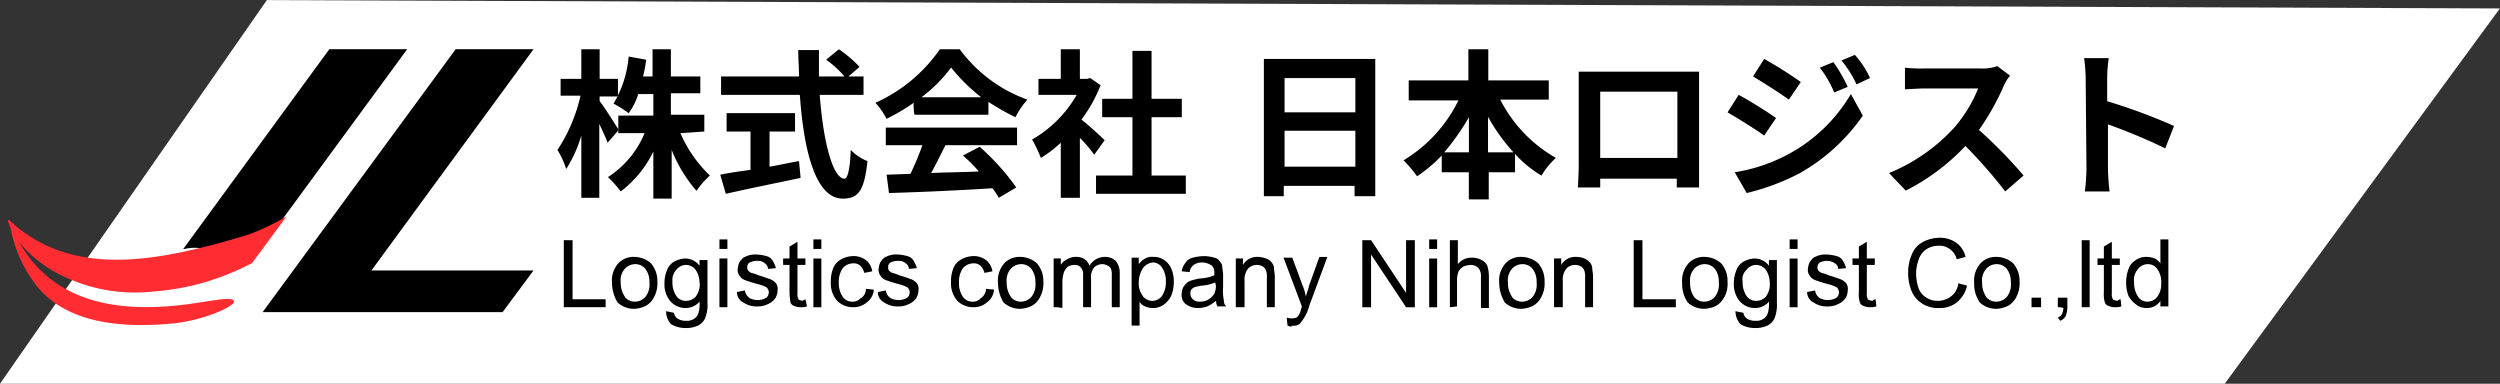 <svg id="f-logo.svg" xmlns="http://www.w3.org/2000/svg" width="313.938" height="48.19" viewBox="0 0 313.938 48.19">
  <rect x="0" y="0" width="313.938" height="48.19" fill="#333333" stroke="none"/>
  <defs>
    <style>
      .cls-1 {
        fill: #fff;
      }

      .cls-1, .cls-2, .cls-3 {
        fill-rule: evenodd;
      }

      .cls-3 {
        fill: #ff2c31;
      }
    </style>
  </defs>
  <path id="bg" class="cls-1" d="M494.512,4893.82L461,4942H740.365l34.559-47.13Z" transform="translate(-461 -4893.81)"/>
  <path id="parts1" class="cls-2" d="M725.61,4906.52a71.677,71.677,0,0,1,8.391,3.11l-1.1,2.81a70.913,70.913,0,0,0-7.193-3.01v5.61c0,0.6.1,2.01,0.2,2.81h-3.1a26.352,26.352,0,0,0,.2-2.81l-0.1-11.53a19.419,19.419,0,0,0-.2-2.4h3.1a17.919,17.919,0,0,0-.2,2.4v3.01Zm-2.2,25.87h-1v-8.42h1v8.42Zm-3.7,1.7-0.3-.4a1,1,0,0,0,.5-0.4,1.884,1.884,0,0,0,.2-0.8,1.947,1.947,0,0,0-.7-0.1v-1.2h1.2v1.2a3.626,3.626,0,0,1-.2,1.1A1.344,1.344,0,0,1,719.715,4934.09Zm-3.6-2.9h1.2v1.2h-1.2v-1.2Zm-3.3-13.34a61.9,61.9,0,0,0-5-5.71,27.243,27.243,0,0,1-7.493,5.61l-2.1-2.21a22.681,22.681,0,0,0,8.192-5.71,17.532,17.532,0,0,0,3-4.91h-6.793c-0.8,0-1.9.1-2.4,0.1v-2.71a18.459,18.459,0,0,0,2.4.1h7.093a5.475,5.475,0,0,0,2.1-.3l1.6,1.2a5.559,5.559,0,0,0-.8,1.31,31.315,31.315,0,0,1-3.1,5.51,57.7,57.7,0,0,1,5.6,5.72Zm-16.983,14.54a2,2,0,0,1-.9-0.2,0.665,0.665,0,0,1-.4-0.5,3.486,3.486,0,0,1-.1-1.21v-3.4h-0.8v-0.81h0.8v-1.5l1-.6v2.1h1v0.81h-1v3.61a0.918,0.918,0,0,0,.1.6,0.215,0.215,0,0,0,.2.2,2.252,2.252,0,0,0,.4.1,0.7,0.7,0,0,1,.4-0.2l0.1,0.9A2.483,2.483,0,0,1,695.839,4932.39Zm-3.6-30.98,1.7-.71a11.4,11.4,0,0,1,1.9,2.91l-1.7.8A12.8,12.8,0,0,0,692.242,4901.41Zm-0.9,4.01a13.148,13.148,0,0,0-1.8-3.11l1.7-.7a18.893,18.893,0,0,1,1.8,3.11Zm-10.19-2.01,1.4-2.2a51.609,51.609,0,0,1,4.6,2.9l-1.5,2.21C684.55,4905.52,682.452,4904.21,681.153,4903.41Zm1.4,7.42c-1.1-.8-3.2-2.1-4.6-2.91l1.4-2.2a54.378,54.378,0,0,1,4.695,2.91Zm-5,20.26a2.651,2.651,0,0,1-1,1.1,3.7,3.7,0,0,1-1.5.4,3.032,3.032,0,0,1-2.1-.8,4.123,4.123,0,0,1-.7-2.51,3.217,3.217,0,0,1,.9-2.51,2.635,2.635,0,0,1,1.9-.7,3.182,3.182,0,0,1,2.1.81,3.379,3.379,0,0,1,.8,2.3A3.614,3.614,0,0,1,677.556,4931.09Zm-1.2-3.51a1.612,1.612,0,0,0-1.3-.6,1.758,1.758,0,0,0-1.3.6,2.175,2.175,0,0,0-.5,1.7,3,3,0,0,0,.5,1.81,1.611,1.611,0,0,0,1.3.6,1.76,1.76,0,0,0,1.3-.6,2.458,2.458,0,0,0,.5-1.81A2.654,2.654,0,0,0,676.358,4927.58Zm-4.8-11.33h-9.59v1.1h-2.8c0-.1.1-1.81,0.1-2.81v-11.73H674.36v14.54h-2.8v-1.1Zm0.1-10.93h-9.69v8.32h9.69v-8.32Zm-11.688,20.95a1.8,1.8,0,0,1,.7.5,1.177,1.177,0,0,1,.3.81c0,0.2.1,0.5,0.1,1v3.81h-1v-3.71a2.241,2.241,0,0,0-.1-0.9,1,1,0,0,0-.4-0.5,1.445,1.445,0,0,0-.7-0.2,1.5,1.5,0,0,0-1.1.4,2.173,2.173,0,0,0-.5,1.6v3.31h-1.1v-6.12h0.9v0.81a2.046,2.046,0,0,1,1.9-1.01A2.958,2.958,0,0,1,659.974,4926.27Zm-5.4-10.42a14.253,14.253,0,0,1-3.3-2.71v2.3h-3.3v3.41h-2.5v-3.41h-3.4v-2.1a19.151,19.151,0,0,1-3.1,2.61,15.768,15.768,0,0,0-1.7-2.01,17.956,17.956,0,0,0,6.893-7.52H637.9v-2.51h7.493V4900h2.5v3.91h7.593v2.41h-6.094a17.6,17.6,0,0,0,6.993,7.32A9.458,9.458,0,0,0,654.579,4915.85Zm-9.091-7.32a29.356,29.356,0,0,1-3.1,4.41h3.1v-4.41Zm2.4,0v4.41h3.2A24.016,24.016,0,0,1,647.885,4908.53Zm-16.783,8.62H622.21v1.3h-2.5v-17.24H633.7v17.24h-2.6v-1.3Zm0.1-13.54H622.31v4.31H631.2v-4.31Zm0,6.62H622.31v4.51H631.2v-4.51Zm-10.49,16.54a1.177,1.177,0,0,1,.3.81c0,0.2.1,0.5,0.1,1v3.81h-1v-3.71a2.241,2.241,0,0,0-.1-0.9,1,1,0,0,0-.4-0.5,1.445,1.445,0,0,0-.7-0.2,1.5,1.5,0,0,0-1.1.4,2.173,2.173,0,0,0-.5,1.6v3.31h-1.1v-6.12h0.9v0.81a2.046,2.046,0,0,1,1.9-1.01,2.958,2.958,0,0,1,1,.2A1.8,1.8,0,0,1,620.712,4926.77Zm-6.993,4.82a4.907,4.907,0,0,1-1.1.7,3.594,3.594,0,0,1-1.1.2,2.541,2.541,0,0,1-1.6-.5,1.43,1.43,0,0,1-.5-1.3,1.893,1.893,0,0,1,.2-0.81,2.645,2.645,0,0,1,.5-0.6,2.122,2.122,0,0,1,.7-0.3,6.374,6.374,0,0,1,.9-0.2,5.335,5.335,0,0,0,1.8-.4v-0.3a1.222,1.222,0,0,0-.3-0.9,2.144,2.144,0,0,0-1.2-.41,1.8,1.8,0,0,0-1.1.31,1.349,1.349,0,0,0-.5.9l-1-.1a2.3,2.3,0,0,1,.5-1.11,1.457,1.457,0,0,1,.9-0.6,5.9,5.9,0,0,1,1.4-.2,5.059,5.059,0,0,1,1.3.2,0.99,0.99,0,0,1,.7.5,0.944,0.944,0,0,1,.3.71c0,0.2.1,0.5,0.1,1v1.4a6.776,6.776,0,0,0,.1,1.81,0.91,0.91,0,0,0,.3.7h-1.1A1.173,1.173,0,0,1,613.719,4931.59Zm-0.1-2.31a5.277,5.277,0,0,1-1.7.4,6.387,6.387,0,0,0-.9.2,1.374,1.374,0,0,0-.4.3,0.765,0.765,0,0,0-.1.51,0.91,0.91,0,0,0,.3.7,1.222,1.222,0,0,0,.9.3,2.015,2.015,0,0,0,1.1-.3,2.345,2.345,0,0,0,.7-0.7,2.6,2.6,0,0,0,.2-1.01Zm-14.986-13.43h4.6v-7.32h-3.8v-2.31h3.8v-6.02h2.4v6.02h3.8v2.31h-3.8v7.32h4.3v2.3H598.633v-2.3Zm1.1-4.42-1.3,1.81a15.631,15.631,0,0,0-1.8-2.11v7.52h-2.4v-6.92a14.563,14.563,0,0,1-2.5,1.91,16.39,16.39,0,0,0-1.1-2.31,15.068,15.068,0,0,0,5.6-5.61h-4.8v-2.01h2.8V4900h2.4v3.71h0.9l0.4-.1,1.3,0.9a18.332,18.332,0,0,1-2.4,4.32C597.834,4909.63,599.333,4911.03,599.732,4911.43Zm-14.585-4.81v1.6h-9.291a7.569,7.569,0,0,1-.1-1.5,24.257,24.257,0,0,1-3.4,2.01,8.849,8.849,0,0,0-1.4-2.01,19.561,19.561,0,0,0,8.092-6.72h2.5a18.11,18.11,0,0,0,8.492,6.32,10.5,10.5,0,0,0-1.5,2.21A30.488,30.488,0,0,1,585.147,4906.62Zm-4.7-4.31a18.462,18.462,0,0,1-3.7,3.71h7.492A22.428,22.428,0,0,1,580.451,4902.31Zm-12.388,29.38a1.28,1.28,0,0,0,1-.4,1.31,1.31,0,0,0,.7-1.21l1,0.1a2.16,2.16,0,0,1-.9,1.61,2.518,2.518,0,0,1-1.7.6,2.789,2.789,0,0,1-2-.8,3.323,3.323,0,0,1-.8-2.41,4.309,4.309,0,0,1,.3-1.7,2.185,2.185,0,0,1,1-1.11,3.3,3.3,0,0,1,1.5-.4,2.544,2.544,0,0,1,1.6.5,2.217,2.217,0,0,1,.8,1.41l-1,.2a1.934,1.934,0,0,0-.5-0.9,1.22,1.22,0,0,0-.9-0.3,1.76,1.76,0,0,0-1.3.6,2.976,2.976,0,0,0-.5,1.8,3.01,3.01,0,0,0,.5,1.81A1.425,1.425,0,0,0,568.063,4931.69Zm-1-15.44c0.4,0,.7-1.11.8-3.61a5.958,5.958,0,0,0,2.1,1.4c-0.4,3.81-1.2,4.71-3.1,4.71-3.4,0-4.895-5.91-5.394-13.03h-9.891v-2.31h9.791c0-1.1-.1-2.2-0.1-3.31h2.6v3.31h3.2a11.7,11.7,0,0,0-2.3-2.1l1.6-1.31a14.934,14.934,0,0,1,2.6,2.21l-1.4,1.2h1.9v2.31h-5.5C564.367,4911.53,565.566,4916.25,567.064,4916.25Zm-11.788-5.92h-3v-2.31h8.591v2.31h-3.2v4.41c1.2-.2,2.5-0.5,3.7-0.7l0.2,2.11c-3.3.7-6.794,1.4-9.391,2l-0.7-2.4c1-.21,2.3-0.41,3.8-0.61v-4.81Zm-2.9,14.74h-1v-1.2h1v1.2Zm-3.9-7.32a17.78,17.78,0,0,1-3.1-5.11v6.11h-2.3v-5.91a13.849,13.849,0,0,1-4.1,5.01,13.713,13.713,0,0,0-1.6-1.8,12.049,12.049,0,0,0,4.6-5.52h-3.3v-2.2h4.4v-2.71h-1.9a7.7,7.7,0,0,1-1.2,2.4,15.714,15.714,0,0,0-1.9-1.2,13.749,13.749,0,0,0,1.9-5.91l2.2,0.4a15.368,15.368,0,0,1-.4,2.1h1.2V4900h2.3v3.41h3.7v2.11h-3.7v2.7h4.2v2.11l-3,.2a16.267,16.267,0,0,0,3.7,5.32A10.451,10.451,0,0,0,548.482,4917.75Zm-12.188-8.32v9.22H534v-7.82a16.367,16.367,0,0,1-1.9,4.21,10.435,10.435,0,0,0-1.1-2.4,20.45,20.45,0,0,0,2.9-6.82h-2.5v-2.11H534V4900h2.3v3.71h2.3v2.21h-2.3v0.6c0.6,0.7,2,3.01,2.4,3.61l-1.4,1.6C537.093,4911.13,536.694,4910.33,536.294,4909.43Zm-3.4,21.96h4.195v1H531.8v-8.42h1.1v7.42Zm7.792-5.32a3.182,3.182,0,0,1,2.1.81,3.379,3.379,0,0,1,.8,2.3,3.614,3.614,0,0,1-.4,1.91,2.651,2.651,0,0,1-1,1.1,3.7,3.7,0,0,1-1.5.4,3.032,3.032,0,0,1-2.1-.8,4.932,4.932,0,0,1-.7-2.51,3.217,3.217,0,0,1,.9-2.51A2.635,2.635,0,0,1,540.69,4926.07Zm-1.2,5.02a1.611,1.611,0,0,0,1.3.6,1.76,1.76,0,0,0,1.3-.6,2.458,2.458,0,0,0,.5-1.81,2.654,2.654,0,0,0-.5-1.7,1.612,1.612,0,0,0-1.3-.6,1.758,1.758,0,0,0-1.3.6,2.175,2.175,0,0,0-.5,1.7A3,3,0,0,0,539.491,4931.09Zm7.693,1.4a2.512,2.512,0,0,1-2-.9,3.259,3.259,0,0,1-.7-2.21,4.146,4.146,0,0,1,.3-1.6,2.071,2.071,0,0,1,.9-1.11,3.251,3.251,0,0,1,1.4-.4,2.251,2.251,0,0,1,1.8.91v-0.71h1v5.32a4.6,4.6,0,0,1-.3,2,1.981,1.981,0,0,1-.9.91,3.5,3.5,0,0,1-1.6.3,3.45,3.45,0,0,1-1.8-.5,2.5,2.5,0,0,1-.6-1.61l1,0.2a1.012,1.012,0,0,0,.4.7,1.791,1.791,0,0,0,1.1.3,1.607,1.607,0,0,0,1.1-.3,1.377,1.377,0,0,0,.5-0.8,4.153,4.153,0,0,0,.1-1.3A2.287,2.287,0,0,1,547.184,4932.49Zm1.7-3.11a2.86,2.86,0,0,0-.5-1.7,1.5,1.5,0,0,0-2.4,0,1.91,1.91,0,0,0-.5,1.5,3,3,0,0,0,.5,1.81,1.422,1.422,0,0,0,1.2.6,1.651,1.651,0,0,0,1.2-.5A2.679,2.679,0,0,0,548.882,4929.38Zm3.5,3.01h-1v-6.12h1v6.12Zm2.7-1.2a2.163,2.163,0,0,0,2.2,0,0.914,0.914,0,0,0,.3-0.71,0.863,0.863,0,0,0-.3-0.6,5.343,5.343,0,0,0-1.1-.4,16.607,16.607,0,0,1-1.6-.5,1.346,1.346,0,0,1-.7-0.6,1.077,1.077,0,0,1-.2-0.8,2.466,2.466,0,0,1,.2-0.81,2.651,2.651,0,0,1,.5-0.6,4.809,4.809,0,0,1,.7-0.3,2.763,2.763,0,0,1,.9-0.1,5.059,5.059,0,0,1,1.3.2,1.242,1.242,0,0,1,.8.6,3.774,3.774,0,0,1,.4.91l-1,.1a0.842,0.842,0,0,0-.4-0.7,1.184,1.184,0,0,0-.9-0.31,2.146,2.146,0,0,0-1,.2,0.63,0.63,0,0,0-.3.61,0.6,0.6,0,0,0,.1.4,1.38,1.38,0,0,0,.4.3,4.178,4.178,0,0,1,.9.3c0.7,0.2,1.2.4,1.5,0.5a1.794,1.794,0,0,1,.7.5,1.22,1.22,0,0,1,.2.9,1.944,1.944,0,0,1-.3,1.01,2.181,2.181,0,0,1-.9.7,2.767,2.767,0,0,1-1.3.3,2.963,2.963,0,0,1-1.8-.5,1.439,1.439,0,0,1-.8-1.31l1-.2A1.347,1.347,0,0,0,555.076,4931.19Zm5.1-6.42,1-.6v2.1h1v0.81h-1v3.61a0.918,0.918,0,0,0,.1.6,0.215,0.215,0,0,0,.2.2,2.252,2.252,0,0,0,.4.1c0-.1.1-0.1,0.3-0.2l0.2,0.9a2.483,2.483,0,0,1-.8.1,2,2,0,0,1-.9-0.2,0.665,0.665,0,0,1-.4-0.5c0-.2-0.1-0.6-0.1-1.21v-3.4h-0.8v-0.81h0.8v-1.5Zm4,0.3h-1v-1.2h1v1.2Zm0,7.32h-1v-6.12h1v6.12Zm8.592-1.2a2.161,2.161,0,0,0,2.2,0,0.914,0.914,0,0,0,.3-0.71,0.864,0.864,0,0,0-.3-0.6,5.3,5.3,0,0,0-1.1-.4,16.512,16.512,0,0,1-1.6-.5,1.342,1.342,0,0,1-.7-0.6,1.077,1.077,0,0,1-.2-0.8,2.466,2.466,0,0,1,.2-0.81,2.671,2.671,0,0,1,.5-0.6,4.875,4.875,0,0,1,.7-0.3,2.76,2.76,0,0,1,.9-0.1,5.051,5.051,0,0,1,1.3.2,1.242,1.242,0,0,1,.8.6,3.769,3.769,0,0,1,.4.91l-1,.1a0.843,0.843,0,0,0-.4-0.7,1.184,1.184,0,0,0-.9-0.31,2.143,2.143,0,0,0-1,.2,0.63,0.63,0,0,0-.3.61,0.6,0.6,0,0,0,.1.4,1.388,1.388,0,0,0,.4.3,4.159,4.159,0,0,1,.9.3c0.7,0.2,1.2.4,1.5,0.5a1.783,1.783,0,0,1,.7.5,1.215,1.215,0,0,1,.2.9,1.936,1.936,0,0,1-.3,1.01,2.168,2.168,0,0,1-.9.7,2.76,2.76,0,0,1-1.3.3,2.966,2.966,0,0,1-1.8-.5,1.44,1.44,0,0,1-.8-1.31l1-.2A1.347,1.347,0,0,0,572.759,4931.19Zm8.991-4.82a3.3,3.3,0,0,1,1.5-.4,2.541,2.541,0,0,1,1.6.5,2.217,2.217,0,0,1,.8,1.41l-1,.2a1.942,1.942,0,0,0-.5-0.9,1.222,1.222,0,0,0-.9-0.3,1.756,1.756,0,0,0-1.3.6,2.969,2.969,0,0,0-.5,1.8,3,3,0,0,0,.5,1.81,1.422,1.422,0,0,0,1.2.6,1.284,1.284,0,0,0,1-.4,1.529,1.529,0,0,0,.7-1.21l1,0.1a2.162,2.162,0,0,1-.9,1.61,2.521,2.521,0,0,1-1.7.6,2.789,2.789,0,0,1-2-.8,3.323,3.323,0,0,1-.8-2.41,4.309,4.309,0,0,1,.3-1.7A2.189,2.189,0,0,1,581.75,4926.37Zm-9.491-16.54h16.484v2.21h-8.991c-0.6,1.2-1.2,2.4-1.8,3.5,1.9-.1,4-0.1,5.994-0.2a18.958,18.958,0,0,0-2-2l2.1-1.1a29.824,29.824,0,0,1,4.6,5.11l-2.2,1.3a8.332,8.332,0,0,0-.8-1.2c-4.695.3-9.591,0.5-12.987,0.6l-0.3-2.3,3-.11a38.787,38.787,0,0,0,1.5-3.6h-4.6v-2.21Zm16.884,16.24a3.182,3.182,0,0,1,2.1.81,3.379,3.379,0,0,1,.8,2.3,3.614,3.614,0,0,1-.4,1.91,2.658,2.658,0,0,1-1,1.1,3.7,3.7,0,0,1-1.5.4,3.032,3.032,0,0,1-2.1-.8,4.933,4.933,0,0,1-.7-2.51,3.218,3.218,0,0,1,.9-2.51A2.633,2.633,0,0,1,589.143,4926.07Zm-1.2,5.02a1.611,1.611,0,0,0,1.3.6,1.756,1.756,0,0,0,1.3-.6,2.453,2.453,0,0,0,.5-1.81,2.648,2.648,0,0,0-.5-1.7,1.609,1.609,0,0,0-1.3-.6,1.757,1.757,0,0,0-1.3.6,2.175,2.175,0,0,0-.5,1.7A3,3,0,0,0,587.944,4931.09Zm6.294-4.01a1.8,1.8,0,0,1,.8-0.71,2.012,2.012,0,0,1,1.1-.3,1.8,1.8,0,0,1,1.1.3,1.581,1.581,0,0,1,.6.81,2.251,2.251,0,0,1,1.9-1.11,1.976,1.976,0,0,1,1.4.5,2.4,2.4,0,0,1,.5,1.61v4.21h-1v-3.91a2.241,2.241,0,0,0-.1-0.9,0.781,0.781,0,0,0-.4-0.4,1.422,1.422,0,0,0-.6-0.2,1.5,1.5,0,0,0-1.1.4,1.809,1.809,0,0,0-.4,1.4v3.61h-1v-4.01a1.327,1.327,0,0,0-.3-1,0.982,0.982,0,0,0-.8-0.3,1.879,1.879,0,0,0-.8.2,1.794,1.794,0,0,0-.5.7,3.918,3.918,0,0,0-.2,1.3v3.21a4.465,4.465,0,0,0-1.1-.1v-6.12h0.9v0.81Zm9.79-.1a2.6,2.6,0,0,1,.8-0.71,1.643,1.643,0,0,1,1-.2,2.293,2.293,0,0,1,1.4.4,2.47,2.47,0,0,1,.9,1.11,4.146,4.146,0,0,1,.3,1.6,4.764,4.764,0,0,1-.3,1.71,2.938,2.938,0,0,1-1,1.2,2.293,2.293,0,0,1-1.4.4,2.387,2.387,0,0,1-.9-0.2,1.346,1.346,0,0,1-.7-0.6v3.01h-1v-8.53h0.9v0.81Zm0.5,4.01a1.5,1.5,0,0,0,2.4,0,3,3,0,0,0,.5-1.81,2.969,2.969,0,0,0-.5-1.8,1.391,1.391,0,0,0-1.1-.61,1.741,1.741,0,0,0-1.2.61,3.292,3.292,0,0,0-.6,1.9A2.487,2.487,0,0,0,604.528,4930.99Zm18.781-4.82,1.3,3.51a5.814,5.814,0,0,1,.4,1.41c0.1-.5.3-0.91,0.4-1.41l1.3-3.61h1l-2.3,6.22a4.783,4.783,0,0,1-.6,1.4,5.681,5.681,0,0,1-.6.81,1.211,1.211,0,0,1-.9.2c-0.1.2-.3,0.1-0.6,0l-0.1-1.01a1.847,1.847,0,0,0,1.2,0,0.849,0.849,0,0,0,.3-0.3,2.215,2.215,0,0,0,.3-0.8,1.007,1.007,0,0,0,.1-0.3l-2.3-6.12h1.1Zm14.286,4.42v-6.62h1.1v8.42h-1.1l-4.395-6.62v6.62h-1.1v-8.42h1.1Zm3.9-5.52h-1v-1.2h1v1.2Zm0,7.32h-1v-6.12h1v6.12Zm2.6-5.41a2.15,2.15,0,0,1,1.8-.81,2.369,2.369,0,0,1,1.2.3,1.587,1.587,0,0,1,.7.71,4.636,4.636,0,0,1,.2,1.4v3.91h-1v-3.91a1.614,1.614,0,0,0-.3-1.1,1.333,1.333,0,0,0-1-.4,2.92,2.92,0,0,0-.9.2,1.7,1.7,0,0,0-.6.6,2.676,2.676,0,0,0-.2,1.1v3.31l-0.9.1v-8.42h1v3.01Zm7.992-.91a3.18,3.18,0,0,1,2.1.81,3.374,3.374,0,0,1,.8,2.3,3.614,3.614,0,0,1-.4,1.91,2.665,2.665,0,0,1-1,1.1,3.7,3.7,0,0,1-1.5.4,3.034,3.034,0,0,1-2.1-.8,4.942,4.942,0,0,1-.7-2.51,3.221,3.221,0,0,1,.9-2.51A2.637,2.637,0,0,1,652.081,4926.07Zm-1.2,5.02a1.612,1.612,0,0,0,1.3.6,1.758,1.758,0,0,0,1.3-.6,2.458,2.458,0,0,0,.5-1.81,2.648,2.648,0,0,0-.5-1.7,1.611,1.611,0,0,0-1.3-.6,1.76,1.76,0,0,0-1.3.6,2.179,2.179,0,0,0-.5,1.7A3.01,3.01,0,0,0,650.882,4931.09Zm16.384,0.3h4.2v1h-5.294v-8.42h1.1v7.42Zm14.187,1.1a2.512,2.512,0,0,1-2-.9,3.259,3.259,0,0,1-.7-2.21,4.146,4.146,0,0,1,.3-1.6,2.071,2.071,0,0,1,.9-1.11,3.251,3.251,0,0,1,1.4-.4,2.251,2.251,0,0,1,1.8.91v-0.71h1v5.32a4.6,4.6,0,0,1-.3,2,1.981,1.981,0,0,1-.9.91,3.5,3.5,0,0,1-1.6.3,3.45,3.45,0,0,1-1.8-.5,2.5,2.5,0,0,1-.6-1.61l1,0.2a1.012,1.012,0,0,0,.4.7,1.791,1.791,0,0,0,1.1.3,1.607,1.607,0,0,0,1.1-.3,1.377,1.377,0,0,0,.5-0.8,4.153,4.153,0,0,0,.1-1.3A2.287,2.287,0,0,1,681.453,4932.49Zm1.8-3.11a2.86,2.86,0,0,0-.5-1.7,1.5,1.5,0,0,0-2.4,0,1.614,1.614,0,0,0-.5,1.5,3,3,0,0,0,.5,1.81,1.422,1.422,0,0,0,1.2.6,1.652,1.652,0,0,0,1.2-.5A2.679,2.679,0,0,0,683.251,4929.38Zm3.5-4.31h-1v-1.2h1v1.2Zm0,7.32h-1v-6.12h1v6.12Zm-7.892-16.95a21.019,21.019,0,0,0,6.794-2.3,20.2,20.2,0,0,0,7.792-7.52l1.5,2.71a23.967,23.967,0,0,1-7.892,7.21,28.7,28.7,0,0,1-6.693,2.51Zm10.59,15.75a2.163,2.163,0,0,0,2.2,0,0.917,0.917,0,0,0,.3-0.71,0.867,0.867,0,0,0-.3-0.6,5.343,5.343,0,0,0-1.1-.4,16.512,16.512,0,0,1-1.6-.5,1.346,1.346,0,0,1-.7-0.6,1.077,1.077,0,0,1-.2-0.8,2.466,2.466,0,0,1,.2-0.81,2.671,2.671,0,0,1,.5-0.6,4.875,4.875,0,0,1,.7-0.3,2.76,2.76,0,0,1,.9-0.1,5.066,5.066,0,0,1,1.3.2,1.242,1.242,0,0,1,.8.6,3.731,3.731,0,0,1,.4.91l-1,.1a0.841,0.841,0,0,0-.4-0.7,1.792,1.792,0,0,0-.9-0.31,2.143,2.143,0,0,0-1,.2,0.744,0.744,0,0,0-.3.61,0.6,0.6,0,0,0,.1.4,1.388,1.388,0,0,0,.4.3,4.178,4.178,0,0,1,.9.3c0.7,0.2,1.2.4,1.5,0.5a1.783,1.783,0,0,1,.7.5,1.215,1.215,0,0,1,.2.9,1.944,1.944,0,0,1-.3,1.01,2.178,2.178,0,0,1-.9.7,2.76,2.76,0,0,1-1.3.3,2.966,2.966,0,0,1-1.8-.5,1.44,1.44,0,0,1-.8-1.31l1-.2A1.347,1.347,0,0,0,689.445,4931.19Zm13.087-7.02a4.543,4.543,0,0,1,2-.5,3.474,3.474,0,0,1,2.1.6,2.915,2.915,0,0,1,1.2,1.8l-1.1.3a2.181,2.181,0,0,0-.9-1.3,2.113,2.113,0,0,0-1.4-.4,2.76,2.76,0,0,0-1.6.5,2.532,2.532,0,0,0-.9,1.3,5.077,5.077,0,0,0-.3,1.61,5.822,5.822,0,0,0,.3,1.9,2.35,2.35,0,0,0,1,1.21,2.493,2.493,0,0,0,1.4.4,2.763,2.763,0,0,0,1.6-.5,2.355,2.355,0,0,0,1-1.71l1.1,0.3a3.787,3.787,0,0,1-1.3,2.11,3.4,3.4,0,0,1-2.2.7,3.588,3.588,0,0,1-2.2-.6,3.417,3.417,0,0,1-1.3-1.61,5.885,5.885,0,0,1-.4-2.3,5.619,5.619,0,0,1,.5-2.31A2.943,2.943,0,0,1,702.532,4924.17Zm9.191,1.9a3.18,3.18,0,0,1,2.1.81,3.374,3.374,0,0,1,.8,2.3,3.624,3.624,0,0,1-.4,1.91,2.665,2.665,0,0,1-1,1.1,3.707,3.707,0,0,1-1.5.4,3.034,3.034,0,0,1-2.1-.8,4.13,4.13,0,0,1-.7-2.51,3.217,3.217,0,0,1,.9-2.51A2.635,2.635,0,0,1,711.723,4926.07Zm-1.3,5.02a1.612,1.612,0,0,0,1.3.6,1.758,1.758,0,0,0,1.3-.6,2.458,2.458,0,0,0,.5-1.81,2.648,2.648,0,0,0-.5-1.7,1.611,1.611,0,0,0-1.3-.6,1.76,1.76,0,0,0-1.3.6,2.179,2.179,0,0,0-.5,1.7A3.01,3.01,0,0,0,710.424,4931.09Zm14.786-6.32,1-.6v2.1h1v0.81h-1v3.61a0.918,0.918,0,0,0,.1.6,0.215,0.215,0,0,0,.2.2,2.276,2.276,0,0,0,.4.1,0.7,0.7,0,0,1,.4-0.2l0.1,0.9a2.483,2.483,0,0,1-.8.1,2,2,0,0,1-.9-0.2,0.665,0.665,0,0,1-.4-0.5,3.486,3.486,0,0,1-.1-1.21v-3.4h-0.8v-0.81h0.8v-1.5Zm4,1.7a2.293,2.293,0,0,1,1.4-.4,2.958,2.958,0,0,1,1,.2,1.967,1.967,0,0,1,.7.61v-3.01h1v8.42h-1v-0.7a1.963,1.963,0,0,1-1.7.9,2.007,2.007,0,0,1-1.3-.4,3.564,3.564,0,0,1-1-1.1,4.4,4.4,0,0,1-.3-1.71,4.671,4.671,0,0,1,.3-1.7A2.034,2.034,0,0,1,729.206,4926.47Zm0.3,4.62a1.422,1.422,0,0,0,1.2.6,1.559,1.559,0,0,0,1.2-.6,2.679,2.679,0,0,0,.5-1.71,2.763,2.763,0,0,0-.5-1.8,1.422,1.422,0,0,0-1.2-.6,1.559,1.559,0,0,0-1.2.6,2.049,2.049,0,0,0-.5,1.7A3,3,0,0,0,729.506,4931.09Z" transform="translate(-461 -4893.81)"/>
  <path id="part2" class="cls-2" d="M528,4927.77l-3.892,5.24H493.975l24.248-33.02H528l-20.356,27.78H528Zm-37.519-2.28c-3.193.99-2.894-1.18-6.486-.39l18.36-25.11h9.779l-16.464,22.44C495.273,4922.13,490.982,4925.3,490.483,4925.49Z" transform="translate(-461 -4893.81)"/>
  <path id="parts3" class="cls-3" d="M492.652,4926.85a33.953,33.953,0,0,1-5.545,2.29,31.674,31.674,0,0,1-6.957,1.29,20.812,20.812,0,0,1-11.695-2.18,15.352,15.352,0,0,1-5.076-4.07c4.095,7.21,11.529,8.93,20.3,7.94,3.529-.4,6.049-1.09,6.654-0.59,0.6,0.59-3.63,2.48-7.461,2.88-5.948.59-13.61,0.3-17.542-5.07a16.651,16.651,0,0,1-3-6.9,8.074,8.074,0,0,1-.331-0.85c0-.2.1-0.2,0.2-0.1,6.15,5.76,14.114,5.56,21.676,3.97a88.259,88.259,0,0,0,8.569-2.28,31.353,31.353,0,0,0,4.537-2.19Z" transform="translate(-461 -4893.81)"/>
</svg>
